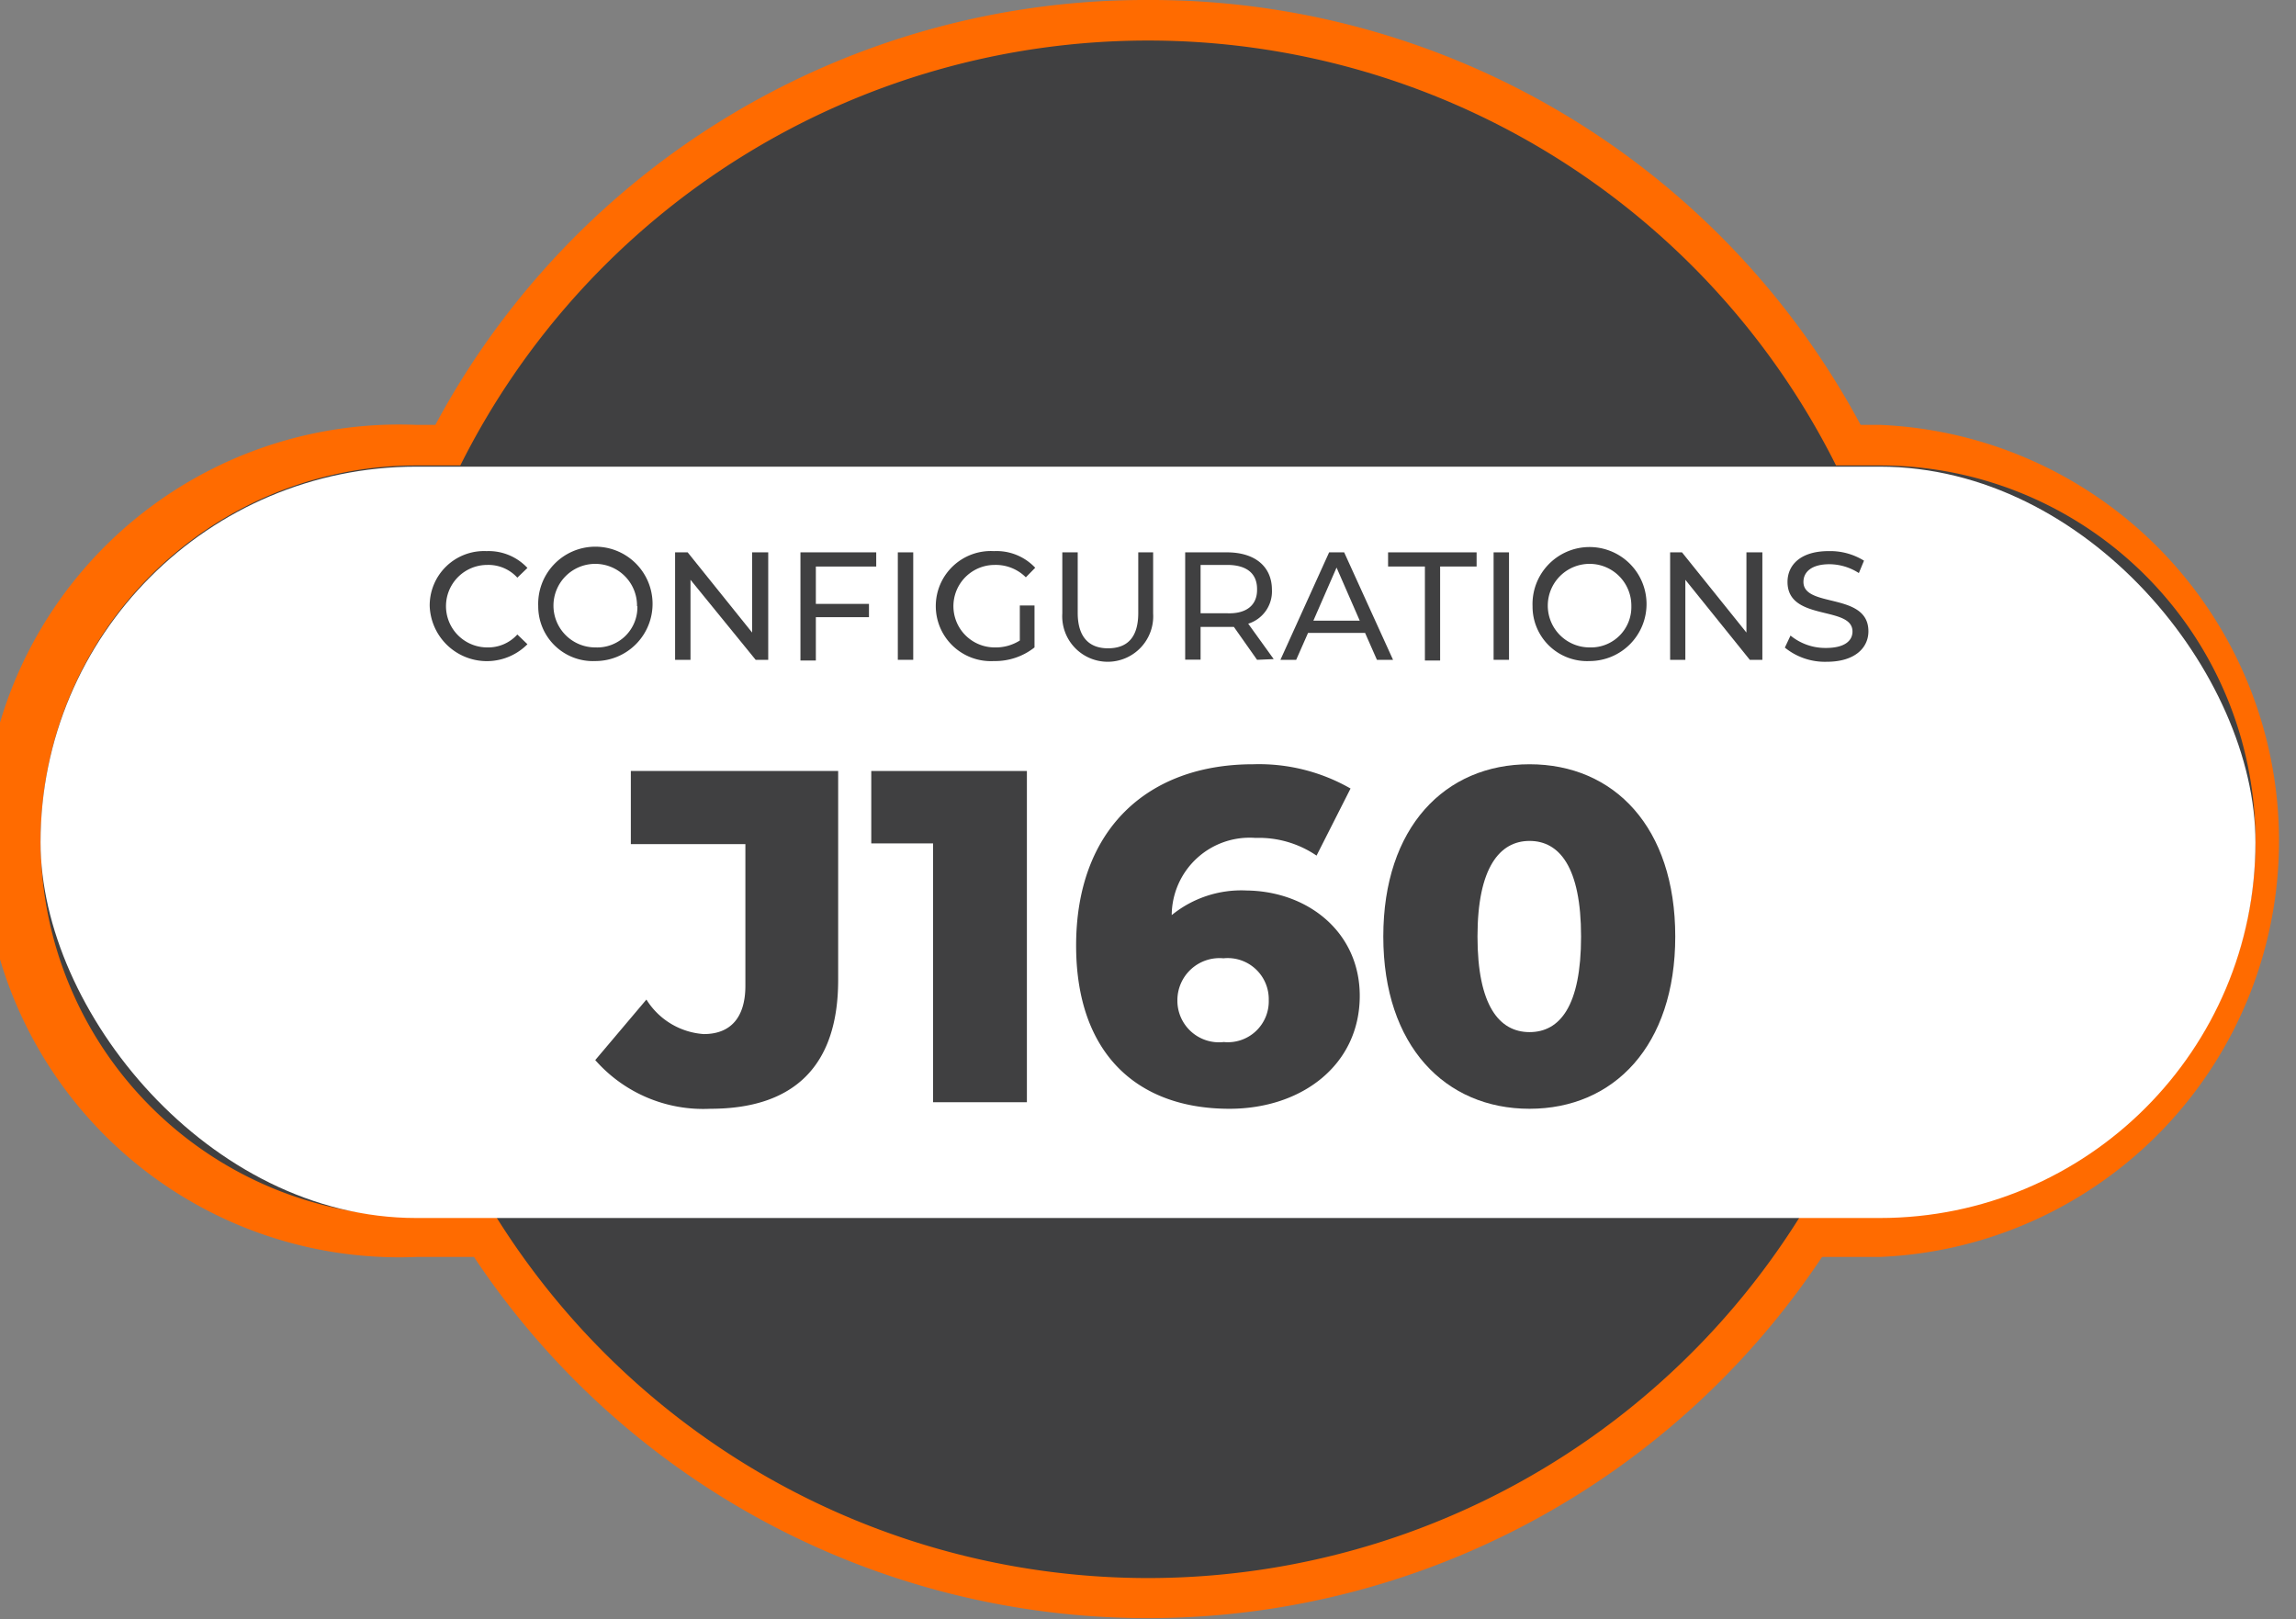 <?xml version="1.0" encoding="UTF-8"?> <svg xmlns="http://www.w3.org/2000/svg" viewBox="0 0 129.68 91.46"><rect x="0" y="0" width="129.68" height="91.46" fill="#808080" stroke="none"/><defs><style>.cls-1{fill:#404041;}.cls-2{fill:#ff6b00;}.cls-3{fill:#fff;}</style></defs><g id="Layer_2" data-name="Layer 2"><g id="Layer_1-2" data-name="Layer 1"><path class="cls-1" d="M64.84,90.31a44.36,44.36,0,0,1-37.45-20.4H23.52a22.37,22.37,0,0,1,0-44.74h1.77a44.58,44.58,0,0,1,79.11,0h1.77a22.37,22.37,0,0,1,0,44.74h-3.88A44.34,44.34,0,0,1,64.84,90.31Z"></path><path class="cls-2" d="M64.84,2.29a43.44,43.44,0,0,1,38.86,24h2.47a21.22,21.22,0,0,1,0,42.44h-4.51a43.42,43.42,0,0,1-73.64,0h-4.5a21.22,21.22,0,1,1,0-42.44H26a43.43,43.43,0,0,1,38.85-24m0-2.29A45.5,45.5,0,0,0,24.59,24H23.52a23.52,23.52,0,1,0,0,47h3.25a45.72,45.72,0,0,0,76.14,0h3.26a23.52,23.52,0,0,0,0-47h-1.08A45.49,45.49,0,0,0,64.84,0Z"></path><rect class="cls-3" x="2.29" y="26.36" width="125.1" height="42.44" rx="21.22"></rect><path class="cls-1" d="M33.62,59.88l2.89-3.42a4.14,4.14,0,0,0,3.24,1.95c1.52,0,2.35-.94,2.35-2.73v-8H35.63V43.55H47.34V55.36c0,4.87-2.51,7.27-7.22,7.27A8.12,8.12,0,0,1,33.62,59.88Z"></path><path class="cls-1" d="M58,43.55V62.26h-5.3V47.64H49.21V43.55Z"></path><path class="cls-1" d="M76.8,56.25c0,3.9-3.27,6.38-7.36,6.38-5.24,0-8.66-3.15-8.66-9.22,0-6.52,4-10.24,10-10.24a10.4,10.4,0,0,1,5.5,1.37l-1.92,3.79a5.78,5.78,0,0,0-3.45-1,4.4,4.4,0,0,0-4.73,4.36,6.22,6.22,0,0,1,4.22-1.39C73.88,50.34,76.8,52.66,76.8,56.25Zm-5.14.24a2.32,2.32,0,0,0-2.56-2.36,2.38,2.38,0,0,0-2.6,2.38,2.35,2.35,0,0,0,2.62,2.35A2.31,2.31,0,0,0,71.66,56.49Z"></path><path class="cls-1" d="M78.13,52.9c0-6.17,3.48-9.73,8.26-9.73s8.23,3.56,8.23,9.73-3.47,9.73-8.23,9.73S78.13,59.08,78.13,52.9Zm11.17,0c0-3.93-1.23-5.4-2.91-5.4S83.45,49,83.45,52.9s1.23,5.4,2.94,5.4S89.3,56.83,89.3,52.9Z"></path><path class="cls-1" d="M24.27,34.24a3.07,3.07,0,0,1,3.21-3.11,3,3,0,0,1,2.31.95l-.57.55a2.21,2.21,0,0,0-1.7-.72,2.33,2.33,0,1,0,0,4.66,2.22,2.22,0,0,0,1.7-.73l.57.55a3.23,3.23,0,0,1-5.52-2.15Z"></path><path class="cls-1" d="M30.4,34.24a3.23,3.23,0,1,1,3.23,3.1A3.09,3.09,0,0,1,30.4,34.24Zm5.58,0a2.36,2.36,0,1,0-2.35,2.33A2.27,2.27,0,0,0,36,34.24Z"></path><path class="cls-1" d="M43.39,31.2v6.07h-.71L39,32.75v4.52h-.87V31.2h.71l3.64,4.53V31.2Z"></path><path class="cls-1" d="M46.08,32v2.11h3v.75h-3v2.45h-.87V31.2h4.28V32Z"></path><path class="cls-1" d="M50.71,31.2h.87v6.07h-.87Z"></path><path class="cls-1" d="M57.6,34.2h.83v2.37a3.58,3.58,0,0,1-2.29.77,3.11,3.11,0,1,1,0-6.21,3,3,0,0,1,2.33.94l-.53.54a2.4,2.4,0,0,0-1.76-.7,2.33,2.33,0,1,0,0,4.66,2.54,2.54,0,0,0,1.42-.39Z"></path><path class="cls-1" d="M60,34.65V31.2h.87v3.42c0,1.34.62,2,1.71,2s1.71-.61,1.71-2V31.2h.84v3.45a2.57,2.57,0,1,1-5.13,0Z"></path><path class="cls-1" d="M71,37.27l-1.31-1.86H67.81v1.85h-.87V31.2H69.3c1.58,0,2.54.8,2.54,2.12a1.91,1.91,0,0,1-1.34,1.91l1.44,2Zm0-4c0-.87-.58-1.36-1.69-1.36H67.81v2.73h1.47C70.39,34.69,71,34.19,71,33.32Z"></path><path class="cls-1" d="M77.1,35.75H73.88l-.67,1.52h-.89l2.75-6.07h.85l2.76,6.07h-.91Zm-.3-.69-1.31-3-1.31,3Z"></path><path class="cls-1" d="M80.48,32H78.4V31.2h5V32H81.34v5.31h-.86Z"></path><path class="cls-1" d="M84.36,31.2h.87v6.07h-.87Z"></path><path class="cls-1" d="M86.56,34.24a3.22,3.22,0,1,1,3.23,3.1A3.08,3.08,0,0,1,86.56,34.24Zm5.58,0a2.36,2.36,0,1,0-2.35,2.33A2.28,2.28,0,0,0,92.14,34.24Z"></path><path class="cls-1" d="M99.54,31.2v6.07h-.71l-3.64-4.52v4.52h-.86V31.2H95l3.64,4.53V31.2Z"></path><path class="cls-1" d="M100.81,36.58l.32-.68a3.1,3.1,0,0,0,2,.7c1.05,0,1.5-.4,1.5-.93,0-1.48-3.67-.55-3.67-2.8,0-.94.72-1.74,2.32-1.74a3.62,3.62,0,0,1,2,.54l-.29.7a3.11,3.11,0,0,0-1.66-.5c-1,0-1.47.43-1.47,1,0,1.49,3.67.56,3.67,2.79,0,.92-.75,1.72-2.35,1.72A3.58,3.58,0,0,1,100.81,36.58Z"></path></g></g></svg> 